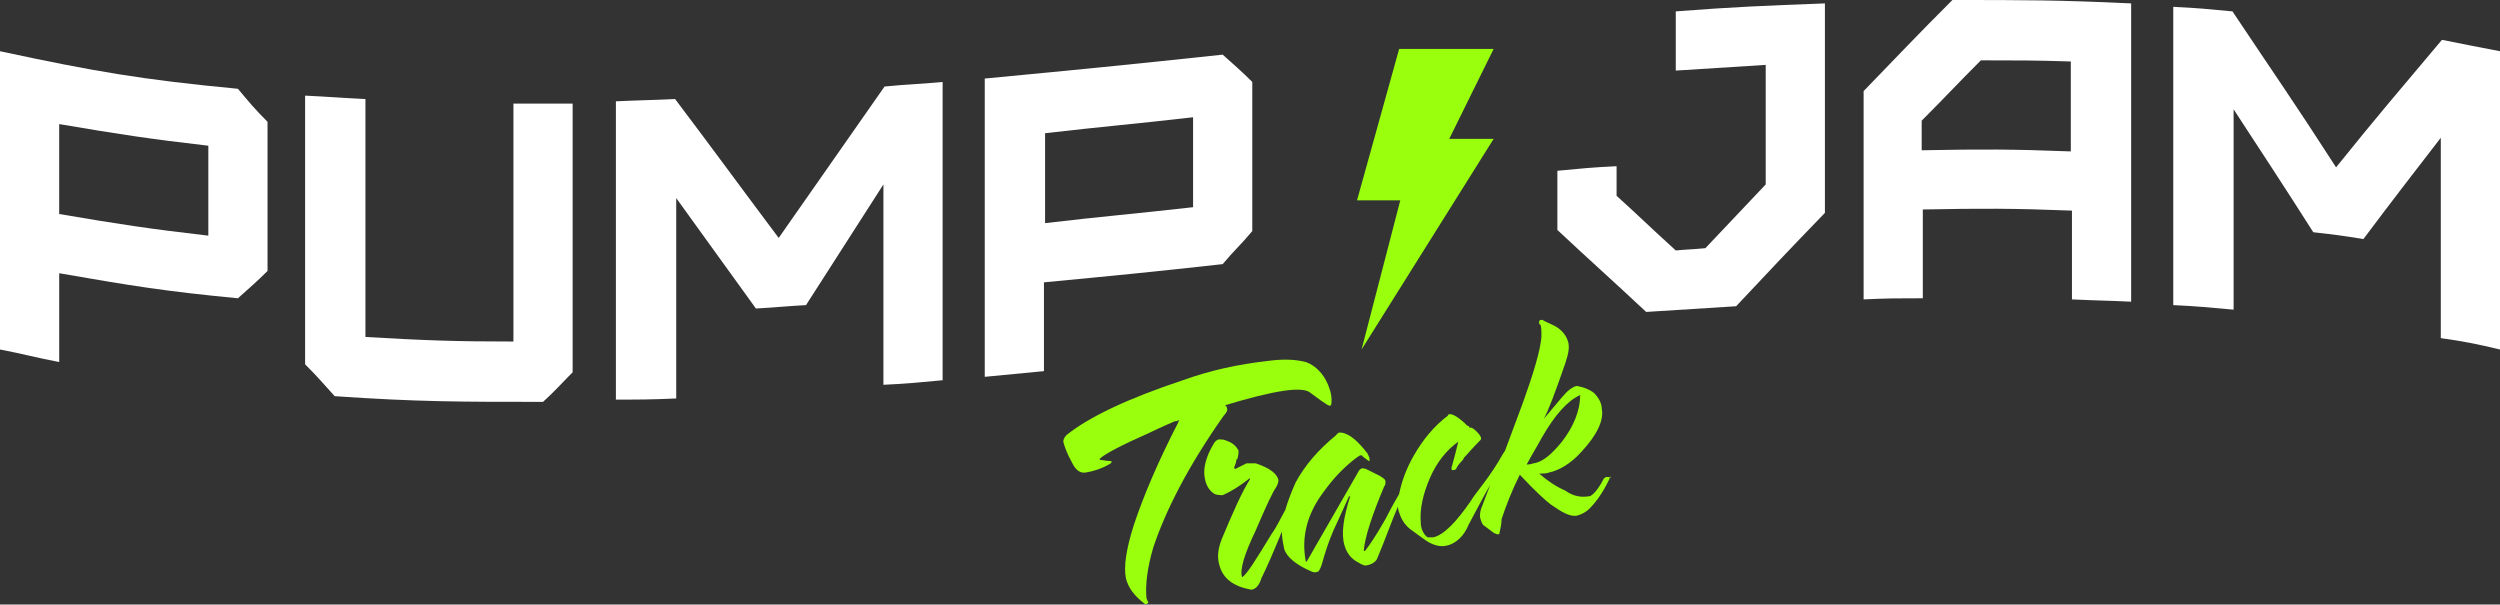 <?xml version="1.0" encoding="UTF-8"?> <!-- Generator: Adobe Illustrator 26.3.1, SVG Export Plug-In . SVG Version: 6.00 Build 0) --> <svg xmlns="http://www.w3.org/2000/svg" xmlns:xlink="http://www.w3.org/1999/xlink" id="Layer_1" x="0px" y="0px" viewBox="0 0 219.6 53.1" style="enable-background:new 0 0 219.6 53.1;" xml:space="preserve"><rect x="0" y="0" width="219.6" height="53.1" fill="#333333" stroke="none"/> <style type="text/css"> .st0{fill:#99FF0C;} .st1{fill:#FFFFFF;} </style> <polygon class="st0" points="119.2,17.6 122.9,4.3 131.2,4.3 127.3,12.2 131.2,12.2 119.6,30.7 123,17.6 "></polygon> <g> <g> <path class="st1" d="M0,30.7C0,20.2,0,15,0,4.5C8.4,6.3,12.5,7,20.9,7.8c1,1.2,1.5,1.8,2.6,2.9c0,5.2,0,7.9,0,13.1 c-1,1-1.5,1.4-2.6,2.4c-6.3-0.6-9.4-1.1-15.7-2.2c0,3.1,0,4.7,0,7.8C3.1,31.4,2.1,31.1,0,30.7z M18.3,20.7c0-3.2,0-4.7,0-7.9 c-5.2-0.6-7.8-1-13.1-1.9c0,3.2,0,4.7,0,7.9C10.5,19.7,13.1,20.1,18.3,20.7z"></path> <path class="st1" d="M32.1,8.7c0,8.4,0,12.6,0,20.9c5.2,0.3,7.8,0.4,13,0.4c0-8.4,0-12.6,0-20.9c2.1,0,3.1,0,5.2,0 c0,9.4,0,14.1,0,23.6c-1,1-1.5,1.6-2.6,2.6c-7.3,0-11,0-18.3-0.5c-1-1.1-1.5-1.7-2.6-2.8c0-9.4,0-14.1,0-23.6 C28.9,8.5,30,8.6,32.1,8.7z"></path> <path class="st1" d="M54.1,35.1c0-10.5,0-15.7,0-26.2c2.1-0.1,3.1-0.1,5.2-0.2c3.7,4.9,5.5,7.4,9.1,12.2c3.7-5.3,5.6-8,9.3-13.3 c2-0.2,3-0.2,5.1-0.4c0,10.5,0,15.7,0,26.2c-2.1,0.2-3.1,0.3-5.2,0.4c0-7.1,0-10.6,0-17.6c-2.7,4.2-4.1,6.4-6.8,10.6 c-1.8,0.1-2.6,0.2-4.4,0.3c-2.8-3.9-4.2-5.8-7-9.7c0,7.1,0,10.6,0,17.6C57.2,35.1,56.2,35.1,54.1,35.1L54.1,35.1z"></path> <path class="st1" d="M86.5,33.1c0-10.5,0-15.7,0-26.2c8.4-0.8,12.5-1.2,20.9-2.1c1,0.9,1.6,1.4,2.6,2.4v13.1 c-1,1.2-1.6,1.7-2.6,2.9c-6.3,0.7-9.4,1-15.7,1.6v7.8C89.6,32.8,88.6,32.9,86.5,33.1L86.5,33.1z M104.8,18.2v-7.9 c-5.2,0.6-7.8,0.8-13,1.4v7.9C96.9,19,99.5,18.8,104.8,18.2z"></path> </g> <g> <path class="st1" d="M155.1,16.2c0-4.2,0-6.3,0-10.5c-3.1,0.2-4.7,0.3-7.9,0.5V1c5.2-0.4,7.8-0.5,13.1-0.7c0,7.3,0,11,0,18.4 c-3.1,3.2-4.7,4.9-7.8,8.2c-3.1,0.2-4.7,0.3-7.9,0.5c-3.1-2.9-4.7-4.3-7.8-7.2v-5.2c2.1-0.2,3.1-0.3,5.2-0.4v2.6 c2.1,1.9,3.1,2.9,5.2,4.8c1.1-0.1,1.6-0.1,2.6-0.2C152,19.5,153,18.4,155.1,16.2L155.1,16.2z"></path> <path class="st1" d="M163.7,26.3c0-7.3,0-11,0-18.3c3.1-3.2,4.7-4.9,7.8-8c6.3,0,9.4,0,15.7,0.3c0,10.5,0,15.7,0,26.2 c-2.1-0.1-3.1-0.1-5.2-0.2c0-3.1,0-4.7,0-7.8c-5.2-0.2-7.8-0.2-13.1-0.1v7.8C166.8,26.2,165.7,26.2,163.7,26.3L163.7,26.3z M181.9,13.3c0-3.2,0-4.7,0-7.9c-3.1-0.1-4.7-0.1-7.9-0.1c-2.1,2.1-3.1,3.2-5.2,5.3v2.6C174.1,13.1,176.7,13.1,181.9,13.3z"></path> <path class="st1" d="M190.9,26.8c0-10.5,0-15.7,0-26.2c2.1,0.1,3.1,0.2,5.2,0.4c3.6,5.4,5.5,8.1,9.1,13.7 c3.7-4.6,5.6-6.8,9.3-11.2c2,0.4,3,0.6,5.1,1c0,10.5,0,15.7,0,26.2c-2.1-0.5-3.1-0.7-5.2-1c0-7.1,0-10.6,0-17.6 c-2.7,3.5-4.1,5.3-6.8,8.9c-1.8-0.3-2.6-0.4-4.4-0.6c-2.8-4.4-4.2-6.5-7-10.8c0,7.1,0,10.6,0,17.6C194,27,193,26.9,190.9,26.8 L190.9,26.8z"></path> </g> </g> <g> <path class="st0" d="M107.5,36.5c0.2-0.2,0.3-0.4,0.3-0.5c0-0.1,0-0.3-0.2-0.4l0,0c4.3-1.3,6.8-1.7,7.5-1.1 c1.6,1.2,1.7,1.2,1.8,1.1c0.1-0.1,0.1-0.9-0.1-1.4c-0.3-1-1-2-2.1-2.4c-0.8-0.2-1.8-0.3-3.3-0.1c-2.6,0.3-5,0.8-7.5,1.7 c-4.8,1.6-8.2,3.2-10.2,4.8c-0.2,0.2-0.3,0.4-0.3,0.6c0.1,0.4,0.3,1,0.8,1.9c0.3,0.6,0.7,0.9,1.2,0.8c0.6-0.1,1.3-0.3,2-0.7 c0.2-0.1,0.3-0.2,0.2-0.3c0,0-0.3,0-0.9-0.1c-0.1,0-0.1,0-0.1-0.1c0.4-0.4,1.9-1.2,4.4-2.3h0c0,0,0.8-0.4,2.2-1l0.1,0l0,0 c0.1,0,0.2-0.1,0.3-0.1c-0.1,0.1-0.1,0.2-0.1,0.2c-1.7,3.3-3,6.3-3.9,9c-0.7,2.2-0.9,3.7-0.7,4.7c0.2,0.8,0.7,1.5,1.6,2.2 c0.1,0.1,0.2,0.1,0.3,0c0.1-0.1,0.1-0.1,0-0.2c0-0.1-0.1-0.2-0.1-0.3c-0.1-1.2,0.1-2.7,0.6-4.4C102.4,44.8,104.4,40.9,107.5,36.5 L107.5,36.5z"></path> <path class="st0" d="M141.3,41.9c-0.1,0-0.1,0-0.2,0c-0.1,0-0.1,0.1-0.2,0.1c-0.4,0.8-0.8,1.3-1.1,1.5c-0.1,0.1-0.2,0.1-0.3,0.1 c-0.6,0.1-1.3,0-2-0.5c-0.9-0.4-1.6-0.9-2.3-1.5h0.2c0.2,0,0.4,0,0.7-0.1c0.9-0.2,1.9-0.8,2.8-1.8c1.4-1.5,2-2.8,1.8-3.8 c0-0.5-0.3-1-0.7-1.4c-0.4-0.3-0.9-0.5-1.5-0.6c-0.4,0.1-0.8,0.4-1.3,1c-0.6,0.7-1.1,1.3-1.6,1.9v0c0.4-0.7,1-2.3,1.9-4.9 c0.3-0.9,0.4-1.5,0.2-2c-0.2-0.6-0.7-1.1-1.4-1.4c-0.4-0.2-0.7-0.3-0.8-0.4c-0.2,0-0.2,0-0.3,0.1c0,0.1,0,0.1,0,0.2 c0,0,0,0.1,0.1,0.1c0.1,0.2,0.1,0.5,0.1,1.1c-0.1,1.2-0.7,3.2-1.6,5.7l-1.6,4.3c0,0,0,0,0,0l-0.2,0.3c-1.1,2-2.4,3.4-2.8,4.1 c-1.3,1.9-2.4,3-3.3,3.2c-0.2,0-0.3,0-0.5,0c-0.3-0.2-0.6-0.7-0.6-1.3c-0.1-1.2,0.2-2.5,0.8-3.9s1.5-2.5,2.5-3.2 c-0.2,0.8-0.4,1.6-0.6,2.3c0,0.1,0,0.2,0.1,0.2c0.1,0,0.2,0,0.3-0.1l0.1-0.2c0.2-0.3,0.4-0.5,0.5-0.6l0.1-0.2 c0.3-0.3,0.7-0.8,1.4-1.5c0.1-0.1,0.1-0.1,0.1-0.2c0-0.1-0.1-0.3-0.4-0.6c-0.3-0.3-0.5-0.4-0.6-0.3c0-0.1-0.1-0.2-0.2-0.2 c-0.8-0.8-1.4-1.1-1.6-1c-0.1,0-0.1,0-0.1,0.1c-1.2,0.9-2.2,2.1-3,3.5c-0.7,1.2-1.1,2.4-1.3,3.4c-0.7,1.2-1.1,2-1.2,2.2 c-0.8,1.4-1.4,2.3-1.8,2.8c-0.1,0-0.1,0-0.1-0.1c0.1-1.1,0.7-3,1.8-5.6c0.1-0.1,0.1-0.2,0.1-0.4c0-0.2-0.2-0.3-0.5-0.5l-1.2-0.6 c-0.3-0.1-0.4-0.1-0.6,0.1l-4.6,8c0,0-0.1,0.1-0.1,0c-0.4-2.1,0.1-4.1,1.5-6c1-1.4,2-2.4,3.1-3.2c0.1,0,0.1-0.1,0.2-0.1 c0.1,0,0.2,0,0.2,0.1l0.4,0.3c0.1,0.1,0.2,0.1,0.2,0.1c0,0,0-0.1,0-0.2c0-0.1-0.1-0.3-0.2-0.5c-0.8-1-1.5-1.7-2.3-1.8 c-0.1,0-0.2,0-0.2,0c-0.2,0.2-0.3,0.2-0.2,0.2c-1.6,1.3-2.8,2.7-3.6,4.2c-0.4,0.9-0.7,1.7-0.9,2.4c-0.4,0.7-0.7,1.4-1.2,2.1 c-1.4,2.3-2.2,3.6-2.6,3.8c-0.2-0.7,0.2-2,1.2-4.1c0.9-2.1,1.5-3.4,1.8-3.8c0.1-0.2,0.2-0.4,0.2-0.6c-0.1-0.6-0.8-1.1-2-1.5 c-0.3,0-0.6,0-0.8,0l-1,0.5l-0.1-0.1c0.1-0.3,0.2-0.5,0.2-0.7l0.1-0.1c0.1-0.4,0.1-0.6,0.1-0.7c-0.2-0.4-0.5-0.7-1.1-0.9 c-0.2-0.1-0.4-0.1-0.6-0.1c-0.2,0-0.4,0.2-0.5,0.4c-0.6,1-0.9,2-0.8,2.8c0.1,0.8,0.4,1.3,0.9,1.6c0,0,0.2,0.1,0.7,0.1 c0.7-0.3,1.5-0.8,2.4-1.5l0,0v0.1c-0.7,1.1-1.5,2.9-2.5,5.3c-0.3,0.8-0.4,1.5-0.2,2.2c0.3,1.2,1.2,1.9,2.8,2.2c0.3,0,0.7-0.3,0.9-1 c0.5-1,1.1-2.4,1.8-4.1c0,0.5,0.1,1,0.2,1.5c0.2,0.7,1,1.4,2.4,2c0.2,0.1,0.4,0.1,0.6,0c0.1-0.1,0.2-0.3,0.3-0.6l0.2-0.7 c0.3-1,0.7-2.1,1.2-3.1c0.3-0.7,0.7-1.5,1-2.2h0.1c-0.6,1.9-0.8,3.3-0.5,4.3c0.2,0.7,0.6,1.2,1.2,1.5c0.2,0.1,0.3,0.2,0.4,0.2 c0.1,0.1,0.3,0.1,0.6,0c0.3-0.1,0.6-0.3,0.7-0.6c0.8-1.9,1.3-3.4,1.8-4.5c0,0.3,0.1,0.5,0.2,0.8c0.2,0.5,0.5,0.9,0.9,1.2l1.1,0.8 c0.8,0.6,1.5,0.8,2.2,0.6c0.7-0.2,1.4-0.8,1.8-1.8c0.6-1.1,1.2-2.3,1.9-3.5l-0.8,2.1c-0.1,0.3-0.1,0.5-0.1,0.7 c0.1,0.4,0.2,0.7,0.4,0.8l0.8,0.6c0.2,0.1,0.4,0.2,0.5,0.1c0.1-0.5,0.2-0.9,0.2-1.3c0.4-1.2,0.9-2.5,1.6-3.9 c1.4,1.5,2.3,2.3,2.7,2.6c1,0.7,1.7,1.1,2.3,1c0.4-0.1,0.8-0.3,1.1-0.6c0.8-0.8,1.4-1.8,1.9-2.9C141.5,42.1,141.4,41.9,141.3,41.9 L141.3,41.9z M134.1,40.8c0.6-1.1,1.1-1.9,1.3-2.3c1.2-2.1,2.3-3.3,3.4-3.8c0,1.4-0.6,2.8-1.6,4.1c-0.9,1.1-1.7,1.8-2.5,1.9 C134.4,40.8,134.3,40.8,134.1,40.8L134.1,40.8z"></path> </g> </svg> 